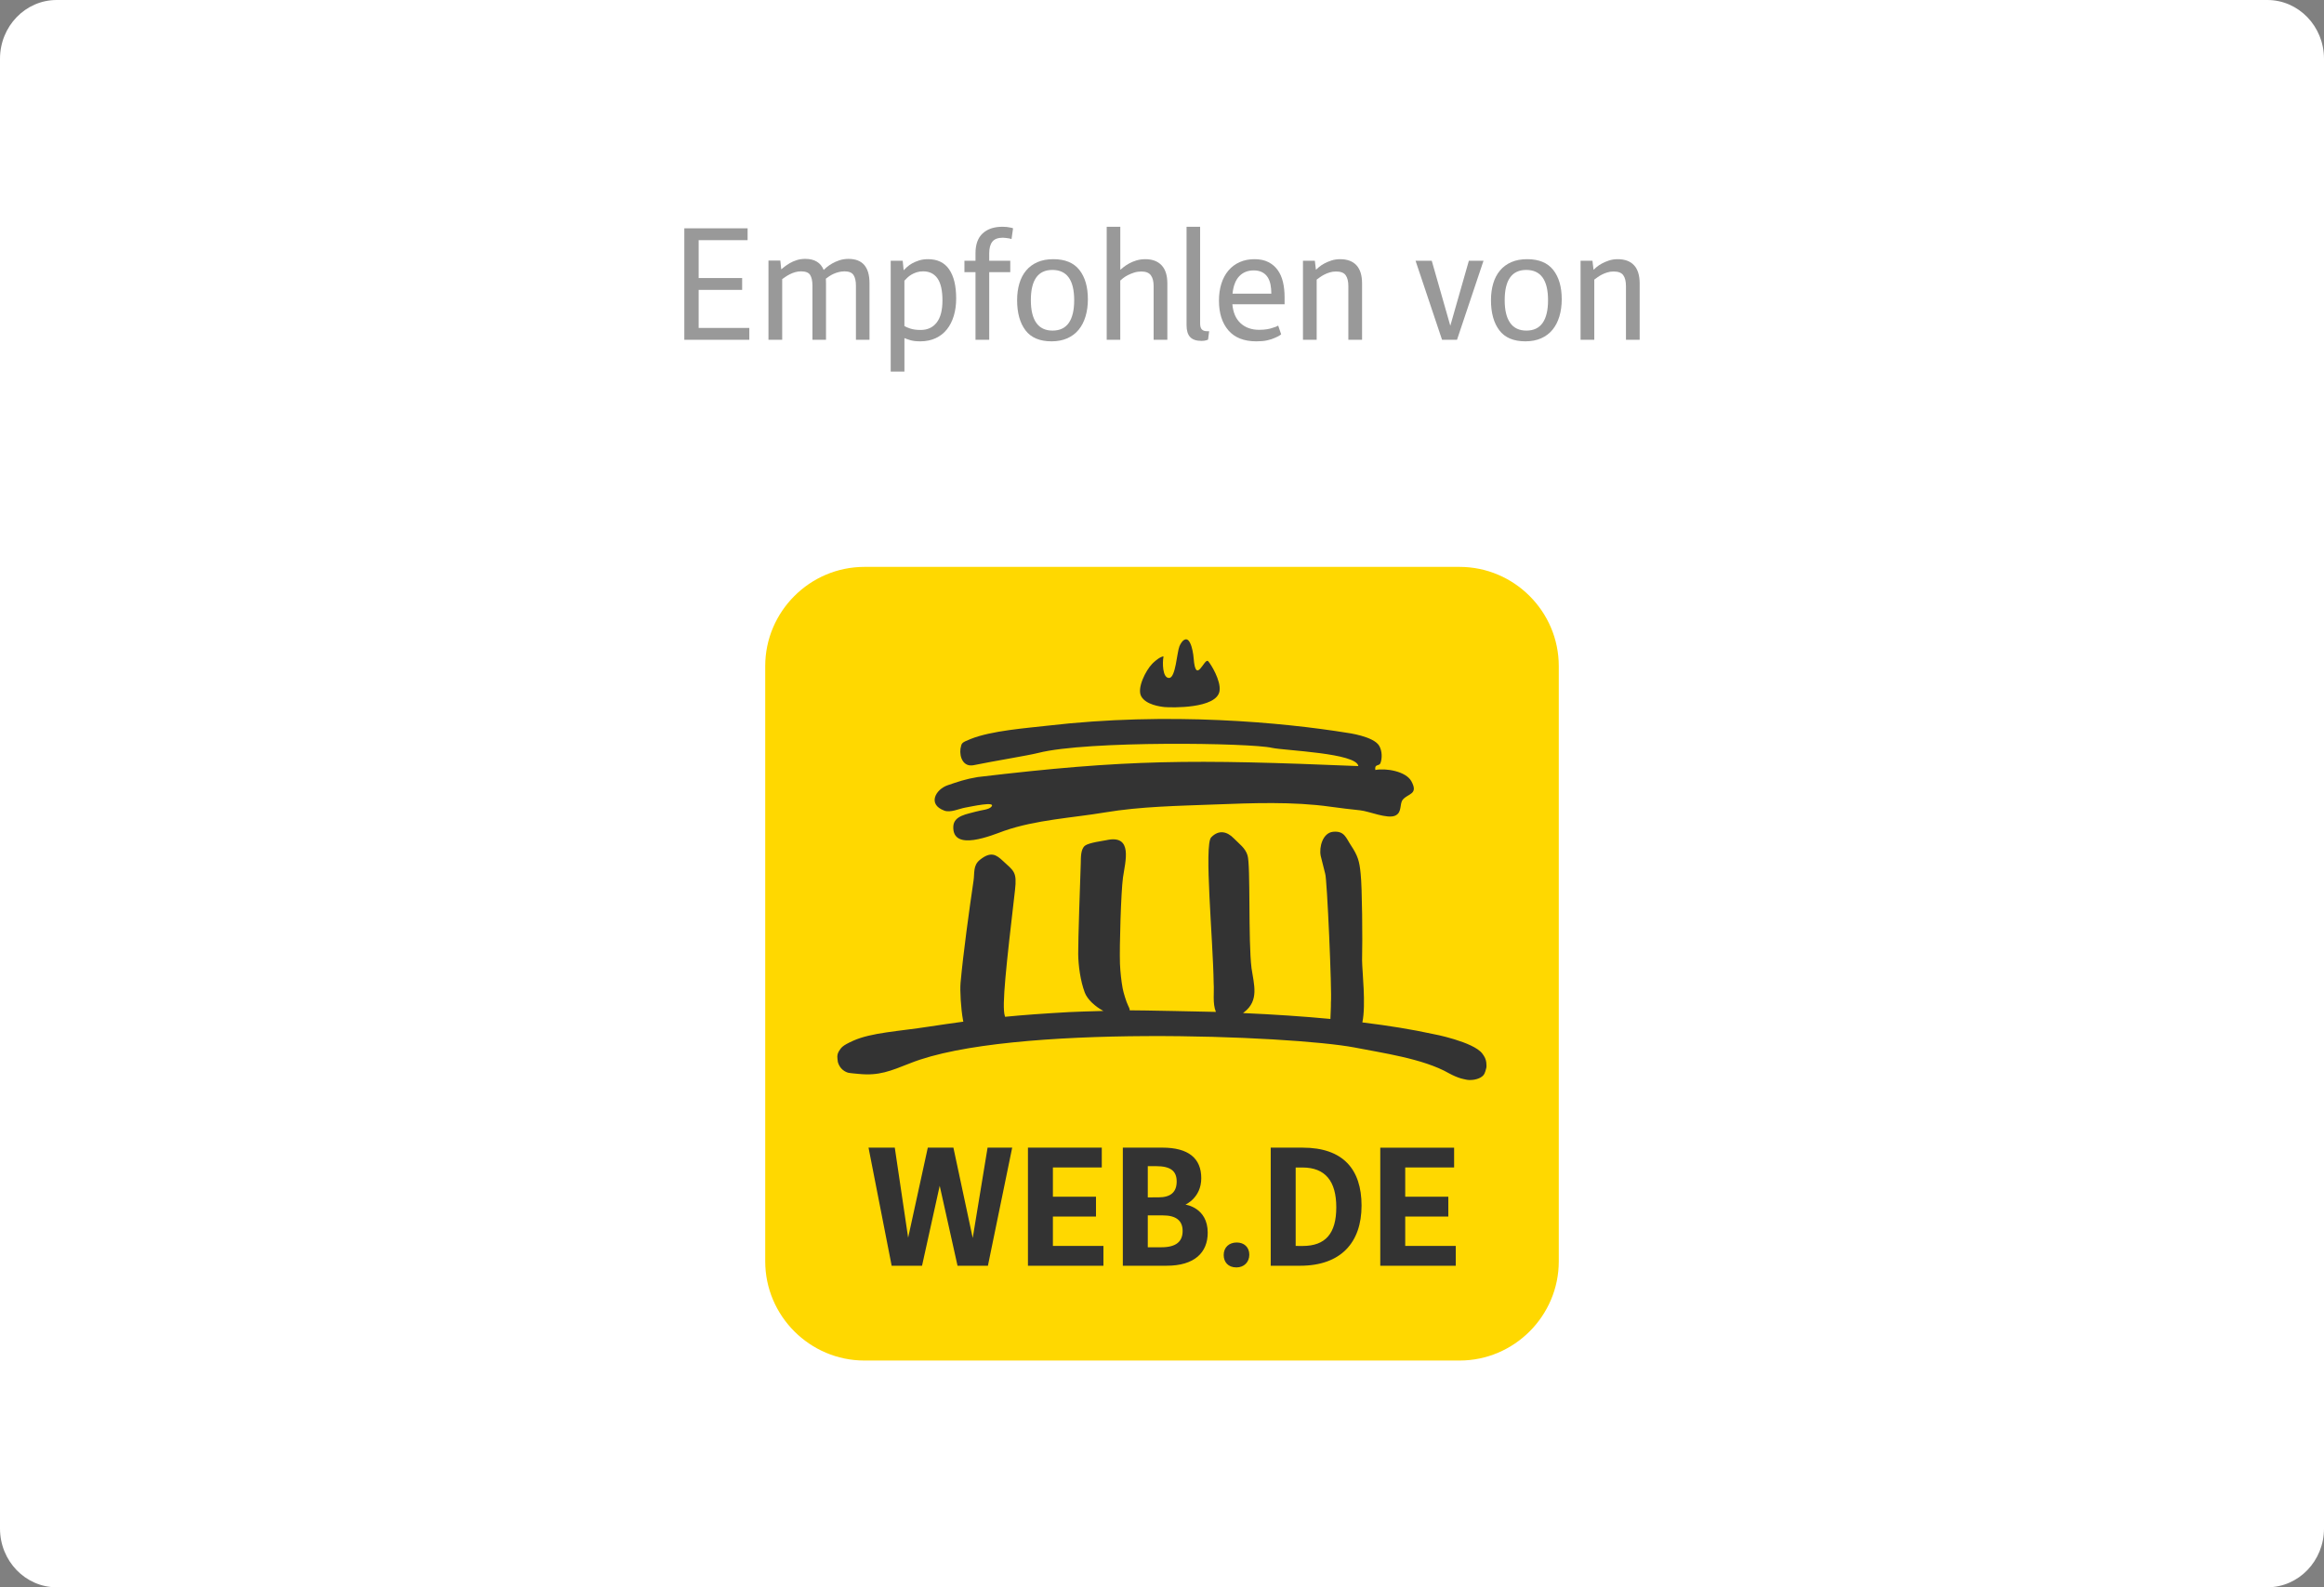<?xml version="1.0" encoding="UTF-8"?> <svg xmlns="http://www.w3.org/2000/svg" id="Layer_1" width="164" height="112" viewBox="0 0 164 112"><rect x="0" y="0" width="164" height="112" fill="#808080" stroke="none"/><defs><style>.cls-1{fill:#fff;fill-rule:evenodd;}.cls-2{fill:#333;}.cls-3{fill:#999;}.cls-4{fill:#ffd800;}</style></defs><g id="Box"><path class="cls-1" d="M160,0H4C1.791,0,0,1.857,0,4.148V107.852c0,2.291,1.791,4.148,4,4.148H160c2.209,0,4-1.857,4-4.148V4.148c0-2.291-1.791-4.148-4-4.148Z"></path></g><g><path class="cls-4" d="M103,96H61c-3.85,0-7-3.15-7-7V47c0-3.85,3.15-7,7-7h42c3.85,0,7,3.15,7,7v42c0,3.85-3.15,7-7,7Z"></path><path class="cls-2" d="M66.628,57.196c.451,.166,1.048-.133,1.481-.21,.429-.074,2.19-.47,1.857-.07-.186,.225-.669,.228-1.1,.352-.597,.175-1.555,.276-1.593,1.043-.085,1.827,2.754,.613,3.587,.315,2.255-.785,4.841-.919,7.122-1.302,2.533-.422,5.134-.459,7.691-.558,2.691-.103,5.585-.217,8.227,.158,.704,.098,1.369,.177,2.085,.252,.621,.063,1.927,.632,2.481,.372,.501-.236,.273-.829,.534-1.133,.374-.435,1.109-.359,.597-1.291-.389-.709-1.807-.938-2.542-.794-.074-.448,.269-.249,.359-.481,.129-.335,.129-.853-.087-1.225-.394-.678-2.266-.917-2.266-.917-4.491-.724-12.572-1.503-21.173-.499-1.426,.166-3.931,.346-5.392,.936-.647,.263-.637,.267-.718,.691-.077,.604,.212,1.306,.938,1.155,1.389-.287,3.843-.682,4.546-.862,3.469-.884,15.015-.711,16.503-.359,.919,.197,5.968,.361,6.09,1.286-11.782-.488-16.279-.483-26.86,.774-.884,.147-1.415,.339-2.111,.575-.864,.293-1.444,1.35-.256,1.789Zm15.579-7.304c.411,.035,3.666,.133,3.854-1.14,.107-.722-.608-1.894-.812-2.107-.269-.223-.864,1.722-1.015-.19-.024-.313-.103-.794-.252-1.089-.074-.147-.164-.256-.276-.256-.07,0-.147,.042-.179,.063-.094,.061-.228,.258-.295,.424-.184,.455-.265,2.209-.72,2.238-.494,.033-.479-1.124-.413-1.459,.011-.055-.002-.068-.024-.063-.048,.013-.061,.022-.101,.035-.297,.114-.637,.459-.661,.486-.466,.477-1.096,1.726-.779,2.299,.33,.588,1.323,.728,1.671,.759Zm22.68,25.088c-.035-.249-.107-.403-.278-.632-.613-.84-3.496-1.4-3.496-1.391-1.448-.317-3.113-.588-4.974-.816,.265-1.258-.013-3.579-.02-4.386,.037-1.442,.007-5.167-.101-6.107-.083-.886-.201-1.271-.687-2.004-.348-.523-.455-1.032-1.258-.954-.731,.072-1,1.087-.873,1.702l.315,1.253c.131,.26,.486,8.387,.405,9.093,.007,.343-.026,.785-.035,1.159-1.897-.179-3.959-.319-6.169-.416l.087-.068c1.057-.823,.691-1.914,.514-3.104-.241-1.905-.057-7.311-.284-7.963-.153-.51-.588-.805-.967-1.194-.466-.479-1.05-.628-1.588-.077-.527,.477,.131,7.304,.168,10.303,.048,.628-.092,1.415,.158,2.021-.203-.009-5.628-.12-6.083-.112,.007-.105-.066-.241-.116-.343-.136-.276-.328-.917-.383-1.216-.09-.49-.164-1.135-.188-1.728-.042-1.24,.074-5.077,.212-6.079,.155-1.109,.746-3.069-1.179-2.638-.208,.046-1.227,.173-1.501,.387-.317,.249-.287,.873-.297,1.218-.046,1.31-.19,5.438-.182,6.429,.011,.833,.158,1.905,.464,2.717,.186,.494,.737,.987,1.312,1.297-1.059,.028-2.078,.063-2.441,.083-1.787,.101-3.159,.199-4.495,.33q-.009-.039-.018-.063c-.223-.689,.098-3.537,.718-8.879,.149-1.288-.077-1.339-.862-2.065-.451-.416-.831-.698-1.612-.07-.497,.398-.367,.908-.453,1.483-.297,2.004-.731,5.149-.914,7.188-.052,.562,.026,1.851,.171,2.632,.013,.037,.007,.079,.026,.118-.777,.105-1.558,.219-2.439,.352-2.146,.333-4.043,.416-5.333,.993-.792,.357-.838,.475-1.024,.763-.046,.079-.083,.168-.098,.341-.002,.022,.015,.306,.037,.392,.044,.171,.127,.328,.243,.459,.127,.14,.291,.245,.472,.3,.098,.031,.696,.081,.759,.087,1.439,.144,2.233-.206,3.642-.759,6.976-2.783,26.935-1.94,31.329-1.109,1.91,.381,4.856,.779,6.683,1.824,.297,.162,.578,.282,.833,.359,.127,.039,.252,.057,.363,.085,.28,.066,.578,.007,.628-.004,.101-.02,.197-.048,.284-.085,.177-.074,.319-.184,.387-.317,.048-.094,.109-.278,.138-.429,.02-.057,.011-.258-.002-.363h0Zm-41.744,5.998h-1.853l1.632,8.332h2.144l1.247-5.642,1.258,5.642h2.144l1.713-8.332h-1.737l-1.048,6.374-1.363-6.374h-1.807l-1.387,6.353-.943-6.353h0Zm14.608,0h-5.211v8.332h5.327v-1.398h-3.566v-2.074h3.041v-1.398h-3.041v-2.063h3.45v-1.4h0Zm1.485,0v8.332h3.1c1.958,0,2.89-.932,2.89-2.33,0-1.783-1.573-1.982-1.573-1.982,0,0,1.118-.477,1.118-1.864,0-1.398-.897-2.157-2.75-2.157h-2.785Zm1.761,3.509v-2.203h.582c1.037,0,1.457,.35,1.457,1.083,0,.746-.42,1.118-1.282,1.118l-.757,.002Zm0,3.52v-2.249h1.072c.897,0,1.387,.35,1.387,1.096s-.455,1.153-1.492,1.153h-.967Zm6.256,1.422c.536,0,.908-.374,.908-.897,0-.536-.372-.862-.886-.862-.536,0-.921,.337-.921,.886,.002,.488,.306,.873,.899,.873h0Zm2.419-8.45v8.332h2.074c2.868,0,4.336-1.632,4.336-4.242,0-2.553-1.293-4.091-4.161-4.091h-2.249Zm1.761,6.934v-5.534h.477c1.608,0,2.389,.956,2.389,2.809,0,1.842-.757,2.728-2.378,2.728l-.488-.002Zm11.178-6.934h-5.208v8.332h5.327v-1.398h-3.566v-2.074h3.041v-1.398h-3.041v-2.063h3.45v-1.4h-.002Z"></path></g><g><path class="cls-3" d="M48.291,16.11h4.466v.836h-3.454v2.673h3.069v.836h-3.069v2.685h3.575v.836h-4.587v-7.865Z"></path><path class="cls-3" d="M55.133,19.003c.051-.044,.128-.105,.231-.186,.103-.081,.226-.163,.369-.248,.143-.084,.306-.155,.49-.214,.183-.059,.385-.088,.605-.088,.652,0,1.085,.26,1.298,.78,.044-.044,.115-.107,.214-.192,.099-.084,.224-.17,.374-.258s.325-.165,.522-.231c.198-.065,.411-.099,.638-.099,.99,0,1.485,.571,1.485,1.716v3.993h-.957v-3.817c0-.33-.057-.581-.17-.753-.114-.173-.325-.259-.632-.259-.14,0-.275,.017-.407,.05-.132,.032-.255,.075-.369,.126-.114,.052-.216,.108-.308,.171-.092,.062-.171,.119-.237,.17,0,.052,.002,.103,.006,.154,.003,.052,.005,.106,.005,.165v3.993h-.957v-3.817c0-.33-.053-.581-.16-.753-.106-.173-.321-.259-.644-.259-.146,0-.288,.021-.423,.06s-.26,.09-.374,.148-.216,.119-.308,.182-.167,.115-.226,.159v4.279h-.968v-5.588h.836l.066,.615Z"></path><path class="cls-3" d="M62.855,18.398h.847l.066,.671c.059-.059,.137-.134,.236-.226s.22-.178,.363-.259c.143-.08,.308-.149,.495-.209,.187-.059,.395-.088,.622-.088,.667,0,1.166,.24,1.496,.721s.495,1.164,.495,2.052c0,.447-.057,.857-.17,1.231-.114,.374-.277,.693-.49,.957-.213,.265-.477,.47-.792,.616s-.675,.22-1.078,.22c-.286,0-.52-.027-.704-.082-.184-.055-.323-.104-.418-.148v2.365h-.968v-7.821Zm1.397,4.79c.19,.062,.429,.094,.715,.094,.484,0,.862-.174,1.133-.522,.271-.348,.407-.867,.407-1.557,0-.711-.117-1.231-.352-1.562-.234-.33-.572-.495-1.012-.495-.162,0-.312,.021-.451,.065s-.264,.1-.374,.165c-.11,.066-.205,.138-.286,.215-.081,.077-.15,.148-.209,.215v3.201c.095,.059,.238,.119,.429,.181Z"></path><path class="cls-3" d="M68.839,17.87c0-.623,.169-1.091,.506-1.402s.803-.468,1.397-.468c.22,0,.403,.019,.55,.056,.066,.007,.132,.025,.198,.055l-.11,.759c-.037-.015-.07-.025-.099-.033-.029-.007-.062-.015-.099-.021-.066-.008-.134-.017-.204-.027-.07-.012-.137-.017-.203-.017-.352,0-.602,.094-.748,.28-.147,.188-.22,.46-.22,.819v.528h1.485v.803h-1.485v4.774h-.968v-4.774h-.781v-.803h.781v-.528Z"></path><path class="cls-3" d="M72.365,23.305c-.393-.52-.589-1.228-.589-2.123,0-.433,.053-.827,.16-1.183s.266-.66,.478-.913c.212-.253,.478-.449,.797-.589,.319-.139,.691-.209,1.117-.209,.829,0,1.443,.253,1.842,.759,.4,.507,.6,1.196,.6,2.068,0,.44-.055,.844-.165,1.21-.11,.367-.272,.681-.484,.94-.213,.261-.48,.462-.803,.606-.323,.143-.693,.214-1.111,.214-.836,0-1.45-.26-1.842-.78Zm3.058-.522c.253-.363,.38-.896,.38-1.601,0-1.423-.514-2.135-1.54-2.135-1.012,0-1.518,.712-1.518,2.135,0,.704,.128,1.237,.385,1.601,.257,.362,.638,.544,1.144,.544,.513,0,.896-.182,1.149-.544Z"></path><path class="cls-3" d="M78.1,16h.957v3.036c.051-.044,.13-.107,.236-.192,.106-.084,.235-.169,.385-.253,.15-.084,.322-.155,.517-.215,.194-.059,.405-.088,.632-.088,.491,0,.873,.144,1.144,.43,.271,.285,.407,.715,.407,1.286v3.972h-.968v-3.795c0-.33-.066-.583-.198-.76-.132-.176-.355-.264-.671-.264-.176,0-.345,.026-.506,.077-.162,.052-.306,.11-.435,.176-.128,.066-.24,.136-.335,.209s-.165,.132-.209,.176v4.181h-.957v-7.976Z"></path><path class="cls-3" d="M83.986,23.783c-.169-.18-.253-.461-.253-.842v-6.941h.957v6.82c0,.198,.04,.339,.121,.424,.08,.084,.205,.126,.374,.126h.143l-.077,.594c-.036,.015-.076,.029-.121,.045-.044,.015-.093,.025-.148,.032-.055,.008-.119,.012-.191,.012-.368,0-.635-.09-.804-.27Z"></path><path class="cls-3" d="M87.549,22.81c.337,.308,.773,.462,1.309,.462,.213,0,.403-.015,.572-.044s.308-.066,.418-.11c.14-.036,.257-.084,.352-.143l.209,.616c-.118,.095-.261,.176-.43,.241-.153,.073-.337,.134-.55,.182s-.47,.071-.769,.071c-.873,0-1.531-.258-1.975-.775-.444-.517-.666-1.215-.666-2.096,0-.44,.057-.839,.171-1.198,.113-.359,.278-.668,.495-.924,.216-.257,.479-.455,.792-.595,.311-.139,.661-.209,1.05-.209,.382,0,.706,.068,.974,.204s.488,.322,.66,.56,.297,.52,.374,.847c.077,.327,.115,.681,.115,1.062v.507h-3.685c.051,.586,.245,1.033,.583,1.342Zm2.106-2.739c-.04-.198-.108-.37-.203-.517-.096-.147-.225-.263-.386-.347s-.359-.127-.594-.127c-.418,0-.757,.136-1.018,.407-.26,.272-.42,.682-.478,1.232h2.739c0-.235-.021-.451-.06-.649Z"></path><path class="cls-3" d="M91.95,18.398h.836l.077,.638c.044-.044,.115-.107,.215-.192,.099-.084,.222-.167,.368-.247,.146-.081,.315-.152,.506-.215s.397-.094,.616-.094c.506,0,.891,.144,1.155,.43,.264,.285,.396,.715,.396,1.286v3.972h-.968v-3.795c0-.33-.062-.583-.188-.76-.124-.176-.352-.264-.682-.264-.161,0-.311,.022-.451,.066s-.266,.095-.379,.153c-.114,.06-.217,.121-.309,.188-.092,.065-.167,.121-.226,.165v4.246h-.968v-5.577Z"></path><path class="cls-3" d="M99.892,18.398h1.144l1.31,4.587,1.309-4.587h1.034l-1.87,5.577h-1.056l-1.87-5.577Z"></path><path class="cls-3" d="M105.804,23.305c-.393-.52-.589-1.228-.589-2.123,0-.433,.054-.827,.16-1.183,.105-.355,.266-.66,.478-.913,.212-.253,.477-.449,.797-.589,.319-.139,.691-.209,1.116-.209,.829,0,1.443,.253,1.843,.759,.399,.507,.6,1.196,.6,2.068,0,.44-.055,.844-.165,1.21-.11,.367-.272,.681-.484,.94-.212,.261-.479,.462-.803,.606-.322,.143-.692,.214-1.11,.214-.837,0-1.451-.26-1.843-.78Zm3.058-.522c.253-.363,.38-.896,.38-1.601,0-1.423-.514-2.135-1.54-2.135-1.012,0-1.519,.712-1.519,2.135,0,.704,.129,1.237,.386,1.601,.256,.362,.638,.544,1.144,.544,.514,0,.896-.182,1.149-.544Z"></path><path class="cls-3" d="M111.54,18.398h.836l.077,.638c.044-.044,.115-.107,.215-.192,.099-.084,.222-.167,.368-.247,.146-.081,.315-.152,.506-.215s.397-.094,.616-.094c.506,0,.891,.144,1.155,.43,.264,.285,.396,.715,.396,1.286v3.972h-.968v-3.795c0-.33-.062-.583-.188-.76-.124-.176-.352-.264-.682-.264-.161,0-.311,.022-.451,.066s-.266,.095-.379,.153c-.114,.06-.217,.121-.309,.188-.092,.065-.167,.121-.226,.165v4.246h-.968v-5.577Z"></path></g></svg> 